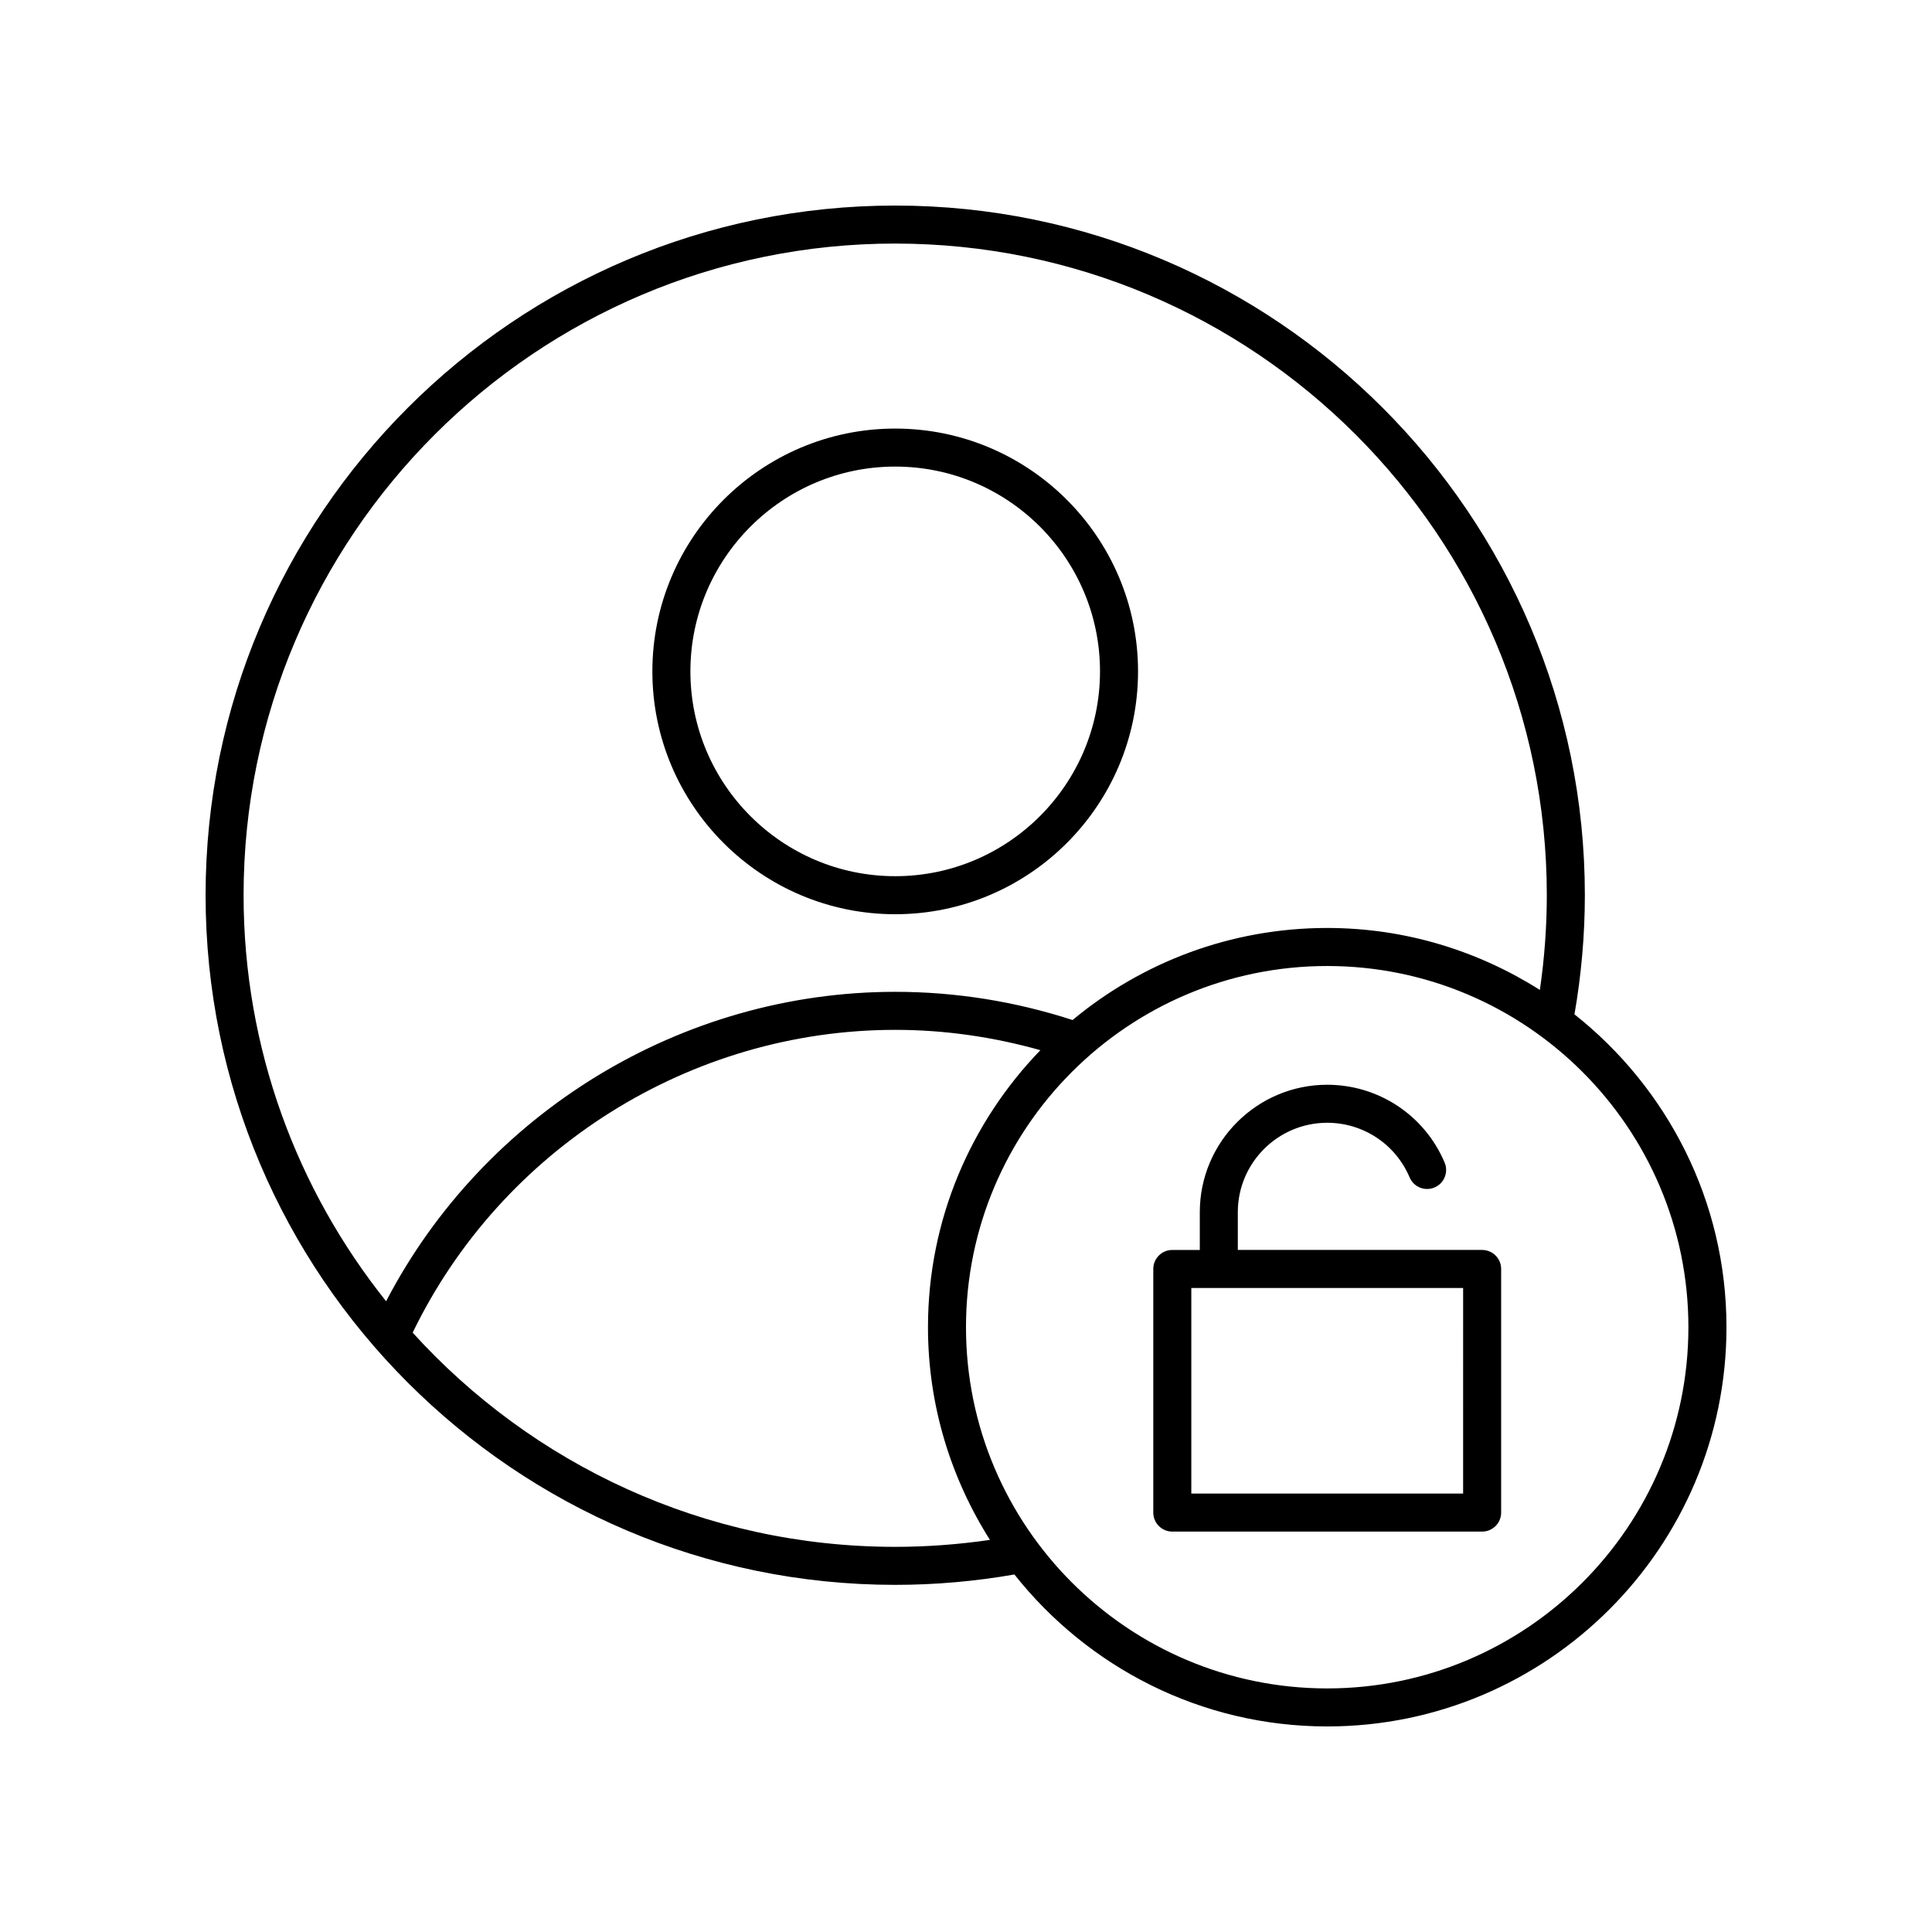 <?xml version="1.0" encoding="UTF-8"?>
<!-- Uploaded to: ICON Repo, www.svgrepo.com, Generator: ICON Repo Mixer Tools -->
<svg fill="#000000" width="800px" height="800px" version="1.1" viewBox="144 144 512 512" xmlns="http://www.w3.org/2000/svg">
 <g>
  <path d="m381.24 386.28c35.484 0 64.352-28.871 64.352-64.355s-28.867-64.348-64.352-64.348-64.355 28.867-64.355 64.348c0 35.484 28.871 64.355 64.355 64.355zm0-118.63c29.93 0 54.273 24.344 54.273 54.273s-24.348 54.277-54.273 54.277c-29.93 0-54.277-24.348-54.277-54.277 0-29.926 24.348-54.273 54.277-54.273z"/>
  <path d="m561.25 412.81c1.805-10.371 2.754-20.977 2.754-31.574 0-100.78-81.988-182.76-182.76-182.76-100.78 0-182.76 81.984-182.76 182.76 0 100.78 81.988 182.77 182.77 182.77 10.586 0 21.199-0.941 31.578-2.75 19.391 24.484 49.312 40.27 82.902 40.27 58.34 0 105.8-47.465 105.8-105.8 0-33.59-15.789-63.516-40.277-82.91zm-180.01-204.26c95.219 0 172.68 77.465 172.68 172.69 0 8.406-0.633 16.82-1.84 25.105-16.336-10.344-35.633-16.422-56.359-16.422-25.633 0-49.152 9.172-67.484 24.395-15.137-4.918-30.926-7.473-47.004-7.473-56.617 0-108.87 32.027-134.91 82-23.605-29.539-37.77-66.938-37.77-107.61 0-95.223 77.469-172.69 172.69-172.69zm0 345.38c-50.645 0-96.266-21.918-127.88-56.762 23.625-48.785 73.629-80.246 127.88-80.246 13.113 0 26 1.879 38.473 5.387-18.402 19.043-29.789 44.906-29.789 73.418 0 20.727 6.078 40.02 16.422 56.363-8.289 1.203-16.703 1.84-25.105 1.84zm114.48 37.52c-52.781 0-95.723-42.941-95.723-95.723s42.941-95.723 95.723-95.723 95.723 42.941 95.723 95.723-42.941 95.723-95.723 95.723z"/>
  <path d="m536.78 475.25h-64.746v-10.012c0-13.062 10.629-23.691 23.691-23.691 9.543 0 18.113 5.676 21.832 14.469 1.086 2.559 4.039 3.766 6.602 2.676 2.562-1.082 3.766-4.039 2.68-6.602-5.297-12.523-17.512-20.617-31.113-20.617-18.621 0-33.766 15.148-33.766 33.766v10.012h-7.289c-2.781 0-5.039 2.254-5.039 5.039v64.559c0 2.785 2.254 5.039 5.039 5.039h82.109c2.781 0 5.039-2.254 5.039-5.039v-64.559c0-2.785-2.258-5.039-5.039-5.039zm-5.039 64.562h-72.031v-54.484h72.035z"/>
 </g>
</svg>